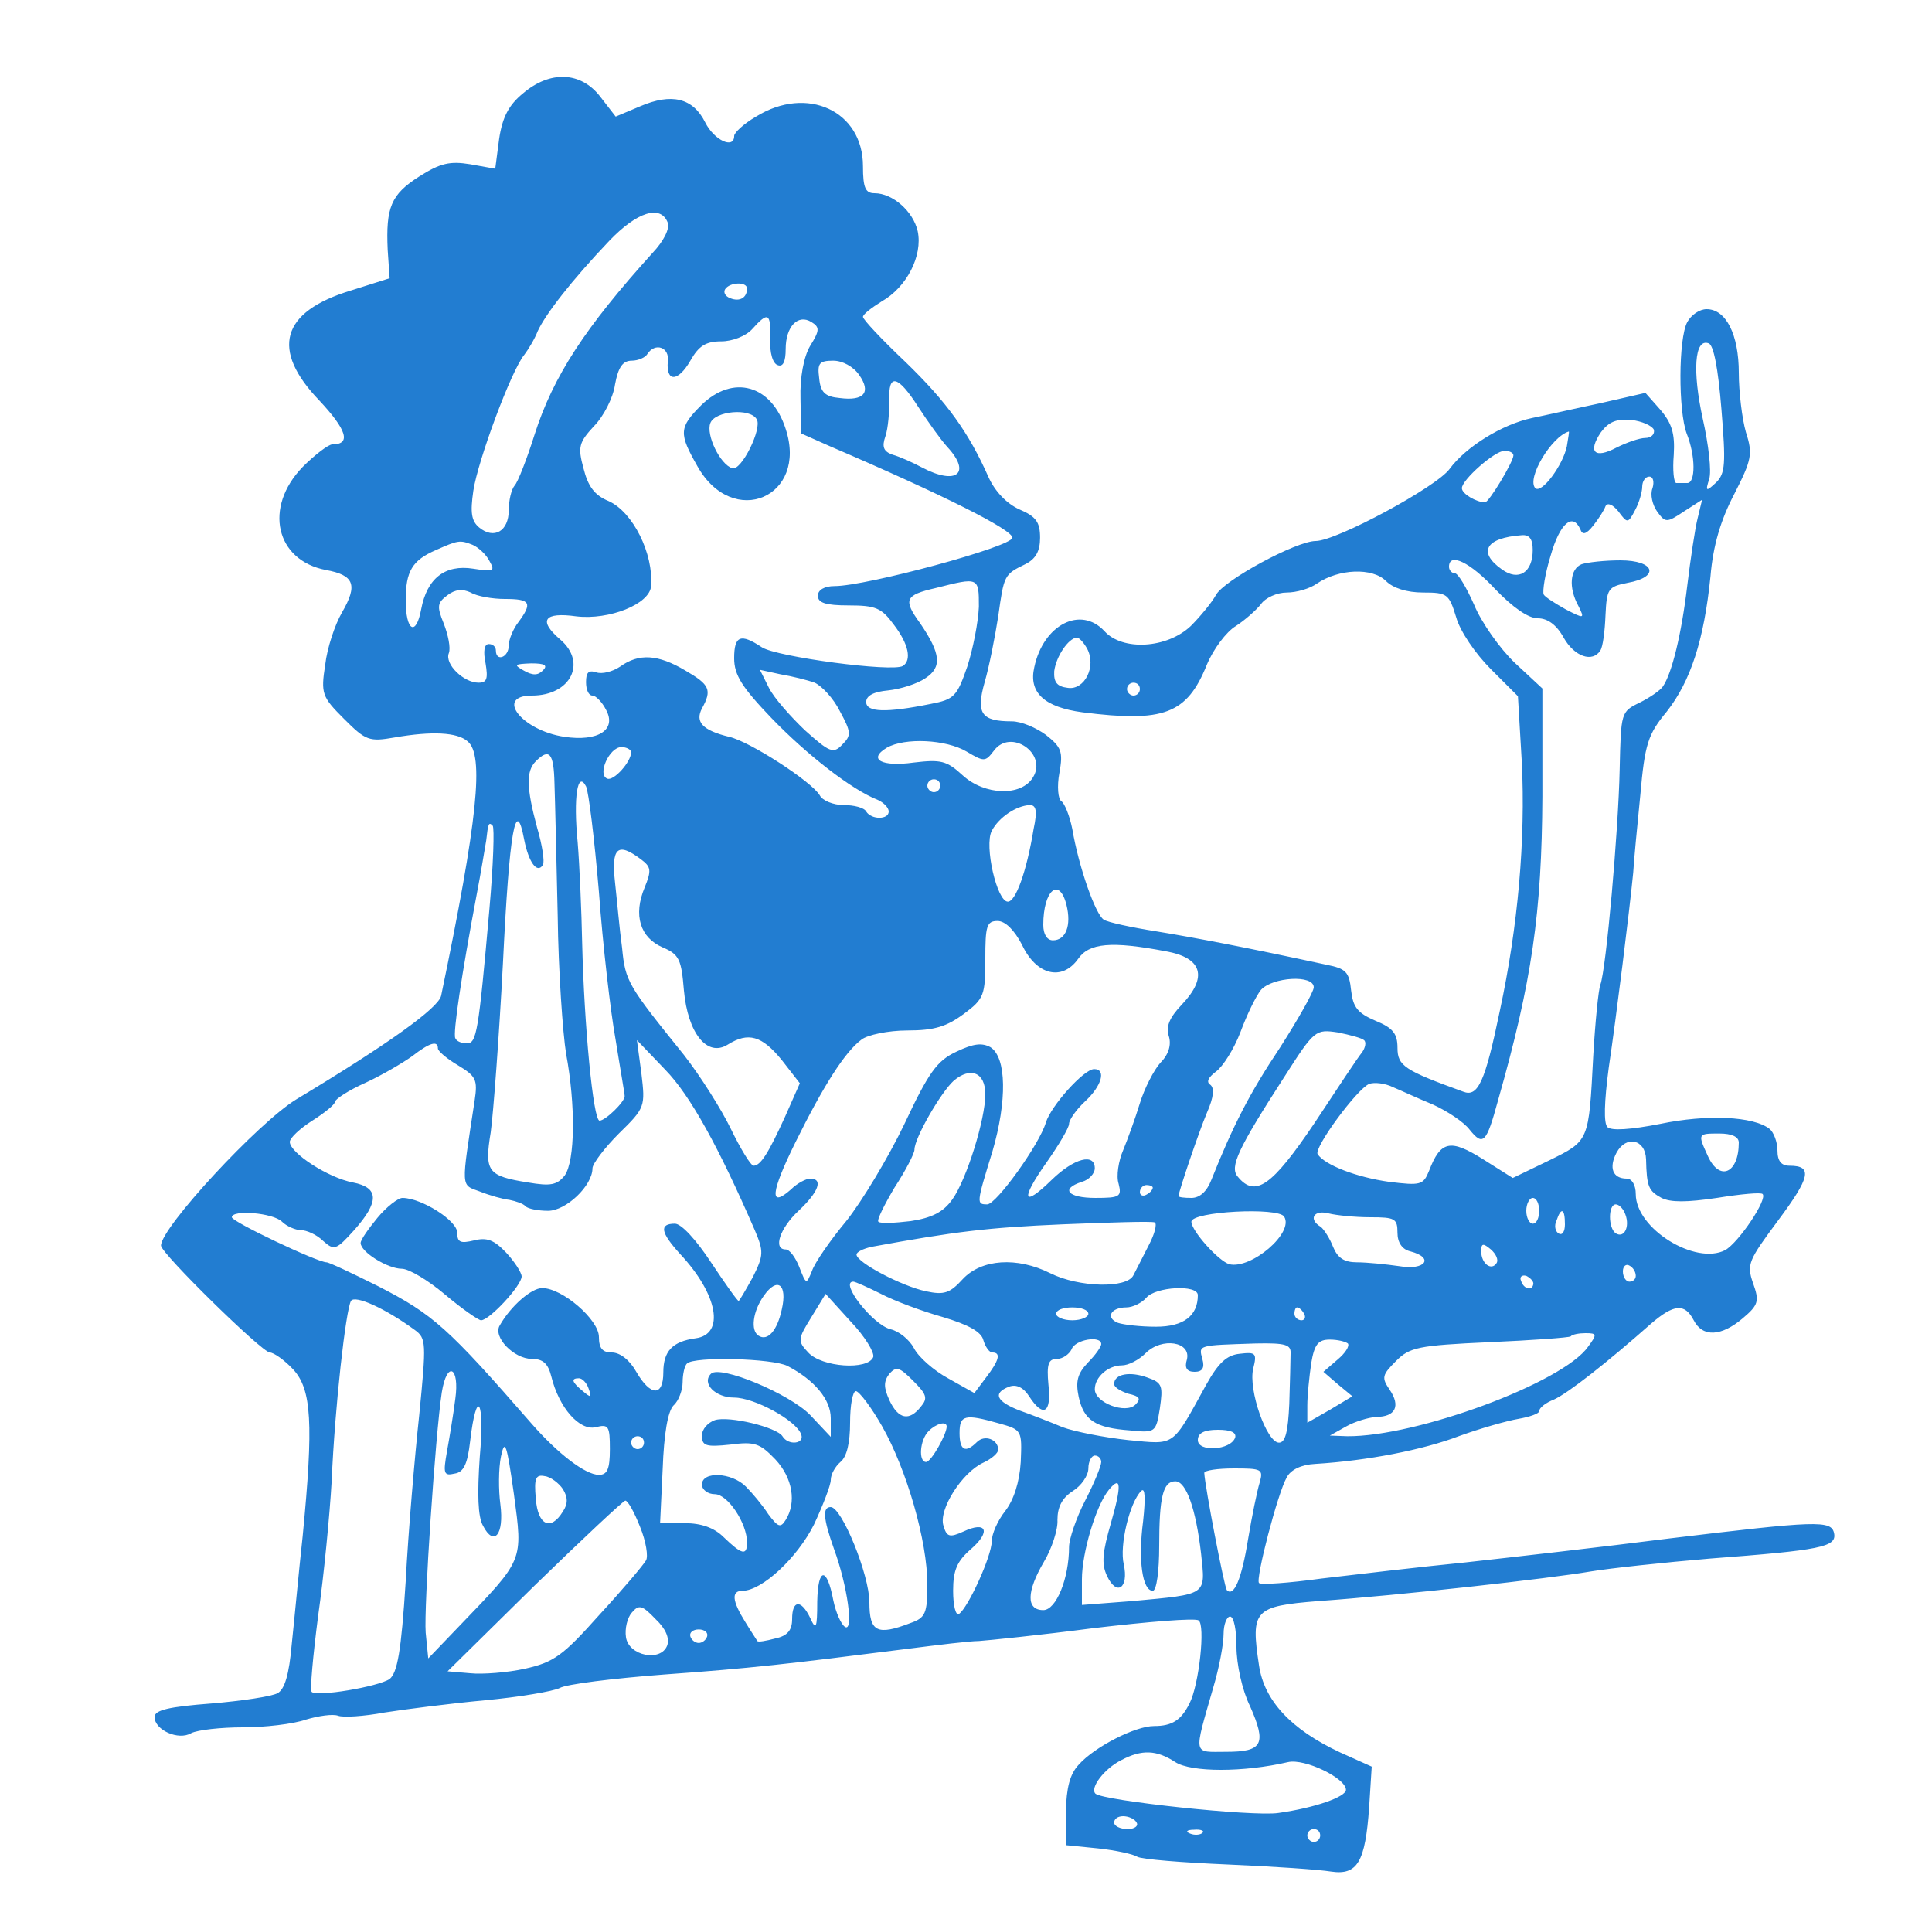 <?xml version="1.0" encoding="utf-8"?>
<svg version="1.0" width="300pt" height="298pt" viewBox="0 0 300 298" preserveAspectRatio="xMidYMid meet" xmlns="http://www.w3.org/2000/svg">
  <g transform="translate(0,298) scale(0.1,-0.1)" fill="#000000" stroke="none">
    <path d="M812 2835 c-22 -18 -32 -37 -37 -71 l-6 -46 -39 7 c-31 5 -46 2 -79 -19 -44 -28 -52 -48 -49 -114 l3 -44 -60 -19 c-109 -33 -125 -92 -49 -171 42 -45 50 -68 20 -68 -6 0 -27 -16 -46 -35 -61 -63 -42 -145 36 -160 44 -8 50 -23 25 -66 -11 -19 -23 -55 -26 -81 -7 -45 -5 -50 29 -84 34 -34 39 -36 79 -29 58 10 97 8 113 -6 26 -21 16 -121 -41 -395 -4 -19 -82 -75 -225 -161 -59 -36 -210 -199 -210 -227 0 -12 157 -166 169 -166 6 0 23 -12 36 -26 29 -31 32 -84 15 -259 -6 -55 -13 -131 -17 -168 -4 -47 -11 -70 -22 -76 -9 -5 -55 -12 -103 -16 -65 -5 -88 -10 -88 -21 0 -20 37 -37 57 -25 10 5 46 9 80 9 34 0 78 5 98 12 20 6 42 9 50 6 8 -3 40 -1 72 5 32 5 102 14 156 19 54 5 106 14 116 19 10 6 83 15 162 21 138 10 189 16 379 40 47 6 96 12 110 12 14 1 94 9 178 20 85 10 158 16 163 12 11 -6 1 -100 -14 -129 -13 -26 -27 -35 -55 -35 -29 0 -92 -32 -117 -60 -14 -15 -19 -36 -20 -73 l0 -52 50 -5 c28 -3 55 -9 61 -13 7 -4 70 -9 140 -12 71 -3 143 -8 161 -11 41 -6 53 15 59 100 l4 63 -49 22 c-77 36 -118 81 -126 135 -13 86 -8 92 92 100 127 9 359 35 423 46 30 5 114 14 185 20 172 13 197 18 193 39 -4 21 -26 20 -258 -8 -102 -13 -243 -29 -315 -37 -71 -7 -172 -19 -223 -25 -51 -7 -94 -10 -97 -7 -6 5 29 140 43 164 6 12 23 20 44 21 82 5 168 22 223 43 33 12 75 24 93 27 17 3 32 8 32 12 0 5 10 13 23 18 22 10 82 57 151 118 35 30 52 32 66 5 14 -27 43 -25 76 3 25 21 26 27 16 55 -10 29 -7 35 39 97 50 67 54 85 18 85 -13 0 -19 7 -19 24 0 13 -6 28 -12 33 -25 20 -98 23 -170 8 -46 -9 -76 -11 -82 -5 -6 6 -5 39 2 92 12 81 32 242 38 303 1 17 6 71 11 120 7 80 12 95 41 130 37 47 58 111 68 210 4 48 16 88 37 128 27 53 29 62 18 96 -6 21 -11 63 -11 92 0 60 -20 99 -50 99 -11 0 -24 -9 -30 -20 -14 -26 -14 -138 -1 -173 14 -35 14 -77 1 -77 -5 0 -13 0 -17 0 -4 0 -6 20 -4 44 2 33 -3 49 -21 70 l-23 26 -70 -16 c-38 -8 -86 -19 -106 -23 -47 -10 -103 -45 -128 -79 -20 -28 -176 -112 -208 -112 -30 0 -143 -61 -155 -84 -6 -11 -24 -33 -39 -48 -37 -35 -106 -39 -134 -8 -37 40 -95 10 -109 -56 -9 -39 15 -62 75 -70 126 -16 162 -3 193 74 10 24 30 51 45 60 14 9 32 25 39 34 7 10 25 18 40 18 15 0 36 6 47 14 34 23 86 25 107 4 11 -11 32 -18 58 -18 37 0 40 -2 51 -38 6 -22 30 -57 54 -81 l42 -42 6 -102 c6 -121 -6 -256 -34 -386 -23 -111 -34 -135 -57 -126 -91 33 -102 40 -102 68 0 22 -7 31 -34 42 -28 12 -35 21 -38 47 -3 29 -8 34 -38 40 -125 27 -204 42 -265 52 -38 6 -75 14 -81 18 -13 8 -39 82 -49 141 -4 20 -12 40 -17 43 -5 3 -7 23 -3 44 6 33 3 40 -21 59 -15 11 -38 21 -53 21 -47 0 -56 12 -42 61 7 24 16 70 21 102 9 64 9 65 42 81 16 8 23 20 23 41 0 24 -6 33 -32 44 -20 9 -38 28 -48 50 -31 70 -65 117 -129 179 -37 35 -66 66 -66 70 0 4 13 14 29 24 39 22 64 71 56 109 -7 31 -39 59 -67 59 -14 0 -18 8 -18 42 0 86 -87 126 -166 77 -19 -11 -34 -25 -34 -30 0 -21 -31 -7 -45 21 -19 38 -52 46 -101 25 l-38 -16 -24 31 c-30 39 -78 41 -120 5z m225 -201 c3 -9 -6 -28 -24 -47 -104 -115 -154 -191 -183 -282 -12 -38 -26 -74 -31 -79 -5 -6 -9 -23 -9 -38 0 -33 -23 -46 -46 -27 -12 10 -14 23 -9 57 7 47 59 187 79 211 6 8 16 24 21 37 12 26 52 78 111 140 43 45 80 57 91 28z m123 -102 c0 -14 -11 -21 -26 -15 -8 3 -11 9 -8 14 7 11 34 12 34 1z m36 -78 c-1 -22 4 -39 12 -41 8 -3 12 6 12 25 0 35 19 55 40 42 13 -8 13 -13 -2 -37 -10 -17 -16 -49 -15 -82 l1 -54 45 -20 c177 -76 284 -130 283 -142 -1 -14 -227 -75 -276 -75 -16 0 -26 -6 -26 -15 0 -11 12 -15 48 -15 42 0 51 -4 70 -30 23 -30 28 -55 14 -64 -16 -10 -196 14 -219 29 -33 22 -43 18 -43 -17 0 -26 12 -45 58 -93 54 -56 124 -111 165 -127 9 -4 17 -12 17 -18 0 -13 -27 -13 -35 0 -3 6 -19 10 -35 10 -16 0 -33 7 -37 15 -12 21 -109 84 -141 91 -41 10 -53 23 -42 44 16 29 12 37 -26 59 -42 25 -72 27 -101 6 -12 -8 -28 -12 -37 -9 -12 4 -16 0 -16 -15 0 -12 4 -21 10 -21 5 0 15 -10 21 -22 17 -31 -12 -50 -65 -42 -66 10 -108 64 -50 64 60 0 86 51 44 87 -35 30 -25 43 25 36 51 -6 114 19 116 47 4 50 -28 115 -66 132 -22 9 -32 23 -39 51 -9 33 -7 40 16 65 15 15 30 44 33 65 5 27 12 37 26 37 10 0 21 5 24 10 12 19 35 11 32 -11 -3 -33 16 -32 35 1 13 23 24 30 48 30 17 0 38 8 48 19 25 28 29 25 28 -15z m1477 -109 c7 -85 6 -100 -8 -114 -16 -15 -17 -14 -11 5 4 12 -1 54 -10 94 -16 73 -13 125 9 117 8 -2 15 -40 20 -102z m-1339 53 c19 -27 8 -41 -30 -36 -23 2 -30 9 -32 31 -3 23 0 27 22 27 14 0 31 -9 40 -22z m92 -50 c15 -23 35 -51 45 -62 38 -41 14 -60 -39 -32 -15 8 -35 17 -46 20 -14 5 -17 12 -11 29 4 12 6 37 6 55 -2 43 13 40 45 -10z m1142 -35 c2 -7 -4 -13 -13 -13 -9 0 -29 -7 -45 -15 -34 -18 -45 -7 -24 24 12 16 24 21 47 19 17 -2 32 -9 35 -15z m-135 -26 c-6 -29 -39 -74 -49 -65 -14 15 25 80 52 88 1 0 -1 -10 -3 -23z m-83 -14 c0 -10 -38 -73 -44 -73 -13 0 -36 13 -36 22 0 13 51 58 66 58 8 0 14 -3 14 -7z m216 -51 c-4 -10 0 -26 7 -36 13 -18 15 -18 42 0 l28 18 -7 -29 c-4 -16 -11 -63 -16 -104 -9 -76 -24 -137 -38 -157 -4 -6 -20 -17 -36 -25 -29 -14 -29 -15 -31 -104 -2 -95 -21 -310 -30 -334 -3 -8 -8 -58 -11 -110 -7 -134 -6 -132 -69 -163 l-56 -27 -46 29 c-51 32 -66 29 -84 -18 -9 -22 -13 -23 -62 -17 -50 7 -100 26 -111 43 -6 10 61 101 80 109 8 3 25 1 37 -5 12 -5 40 -18 62 -27 22 -10 48 -27 57 -39 21 -26 26 -21 44 45 53 186 68 292 69 472 l0 168 -43 40 c-23 22 -52 63 -63 90 -12 27 -25 49 -30 49 -5 0 -9 5 -9 10 0 23 33 7 72 -35 27 -28 51 -45 66 -45 15 0 29 -10 40 -30 17 -30 45 -39 57 -20 4 6 7 30 8 55 2 41 4 44 34 50 51 9 43 35 -11 35 -24 0 -51 -3 -60 -6 -18 -7 -21 -36 -5 -65 10 -20 9 -20 -20 -5 -16 9 -32 19 -34 23 -2 5 2 32 11 61 14 49 34 67 46 40 3 -9 9 -8 20 6 8 10 17 24 19 30 3 6 11 3 20 -8 14 -19 15 -19 26 2 6 11 11 28 11 36 0 9 5 16 11 16 6 0 8 -8 5 -18z m-186 -96 c0 -35 -22 -49 -48 -30 -38 27 -25 49 31 53 12 1 17 -6 17 -23z m-1646 8 c9 -4 21 -15 26 -25 9 -16 7 -17 -25 -12 -44 7 -72 -15 -81 -63 -8 -43 -24 -34 -24 14 0 45 10 62 47 78 34 15 37 16 57 8z m786 -96 c-1 -24 -9 -65 -18 -93 -16 -46 -20 -51 -57 -58 -69 -14 -100 -13 -100 3 0 10 12 16 34 18 19 2 45 10 58 19 26 17 24 38 -8 85 -27 37 -24 44 24 55 67 17 67 17 67 -29z m-736 12 c40 0 43 -6 21 -36 -8 -10 -15 -27 -15 -36 0 -19 -20 -26 -20 -8 0 6 -5 10 -11 10 -7 0 -9 -11 -5 -30 4 -24 2 -30 -11 -30 -23 0 -53 29 -46 46 3 8 -1 28 -8 46 -11 27 -10 32 6 44 12 9 23 10 36 4 10 -6 34 -10 53 -10z m904 -77 c15 -28 -4 -65 -30 -61 -17 2 -22 9 -21 26 3 23 22 51 35 52 4 0 11 -8 16 -17z m-845 -34 c-8 -8 -16 -8 -30 0 -16 9 -14 10 12 11 21 0 26 -3 18 -11z m422 -19 c11 -5 29 -24 39 -44 18 -33 18 -38 4 -52 -14 -15 -20 -12 -58 22 -22 21 -48 50 -56 66 l-14 28 32 -7 c18 -3 42 -9 53 -13z m505 -10 c0 -5 -4 -10 -10 -10 -5 0 -10 5 -10 10 0 6 5 10 10 10 6 0 10 -4 10 -10z m-269 -97 c27 -16 29 -16 42 1 26 36 84 -4 61 -41 -18 -30 -75 -28 -109 3 -25 23 -34 25 -76 20 -50 -7 -72 5 -42 23 28 16 92 13 124 -6z m-521 -1 c0 -15 -27 -45 -37 -41 -16 6 3 49 22 49 8 0 15 -4 15 -8z m-119 -49 c1 -27 3 -119 5 -205 1 -86 8 -183 13 -214 15 -80 14 -166 -2 -189 -12 -15 -22 -17 -57 -11 -63 10 -68 17 -58 78 4 29 13 148 19 263 10 206 20 261 33 191 7 -35 20 -53 29 -39 3 5 -1 31 -9 58 -17 63 -17 88 -2 103 21 21 28 13 29 -35z m69 -168 c6 -82 18 -186 26 -230 7 -44 14 -83 14 -87 0 -9 -30 -38 -39 -38 -10 0 -24 150 -27 275 -1 50 -4 120 -7 157 -7 71 0 112 13 87 4 -8 13 -81 20 -164z m530 165 c0 -5 -4 -10 -10 -10 -5 0 -10 5 -10 10 0 6 5 10 10 10 6 0 10 -4 10 -10z m145 -67 c-11 -67 -28 -113 -40 -113 -17 0 -37 87 -25 110 11 21 38 39 59 40 10 0 12 -9 6 -37z m-845 -124 c-17 -193 -20 -209 -35 -209 -8 0 -16 3 -18 8 -4 7 10 100 33 222 7 36 13 74 15 85 3 27 4 29 10 23 3 -3 1 -61 -5 -129z m235 77 c16 -12 17 -17 6 -44 -18 -43 -7 -78 28 -93 26 -11 29 -19 33 -67 6 -66 36 -104 68 -84 32 20 53 14 84 -24 l28 -36 -23 -52 c-26 -57 -38 -76 -49 -76 -4 0 -20 26 -35 57 -15 31 -48 83 -73 115 -87 108 -91 114 -96 166 -4 29 -8 75 -11 102 -6 54 4 63 40 36z m661 -71 c8 -32 -1 -55 -21 -55 -9 0 -15 9 -15 24 0 54 25 75 36 31z m-69 -62 c22 -47 62 -57 87 -22 17 25 52 28 136 12 57 -10 66 -40 25 -83 -19 -20 -25 -34 -20 -49 4 -13 0 -28 -13 -41 -10 -11 -25 -40 -32 -63 -7 -23 -19 -56 -26 -73 -7 -16 -11 -40 -7 -52 5 -20 2 -22 -36 -22 -43 0 -55 14 -21 25 11 3 20 13 20 21 0 24 -32 16 -67 -18 -45 -44 -49 -31 -8 27 19 27 35 54 35 60 0 6 11 22 25 35 26 24 33 50 14 50 -16 0 -67 -57 -75 -83 -10 -34 -77 -127 -91 -127 -17 0 -17 1 8 82 23 79 22 146 -3 162 -13 7 -26 6 -53 -7 -30 -14 -43 -32 -81 -113 -25 -52 -66 -120 -90 -150 -25 -30 -49 -65 -53 -77 -9 -22 -9 -22 -20 6 -6 15 -15 27 -21 27 -20 0 -9 33 20 60 31 29 39 50 18 50 -6 0 -20 -7 -30 -17 -34 -30 -31 -4 7 73 43 87 77 141 103 160 9 7 41 14 71 14 42 0 61 6 88 26 31 23 33 29 33 85 0 51 2 59 19 59 12 0 26 -14 38 -37z m453 -66 c0 -7 -24 -49 -52 -93 -48 -72 -73 -121 -107 -206 -7 -18 -18 -28 -31 -28 -11 0 -20 1 -20 3 1 9 31 98 44 129 11 25 12 39 5 44 -6 4 -3 11 9 20 11 8 28 35 38 61 10 27 24 56 32 66 18 20 82 24 82 4z m78 -82 c4 -3 2 -12 -3 -19 -6 -7 -39 -57 -74 -110 -66 -98 -92 -116 -119 -83 -13 15 0 43 73 156 46 72 48 73 82 68 20 -4 38 -9 41 -12z m-1438 -13 c0 -4 14 -16 31 -26 28 -17 31 -22 26 -55 -21 -138 -22 -130 8 -141 15 -6 36 -12 46 -13 10 -2 22 -6 25 -10 4 -4 20 -7 35 -7 28 0 69 39 69 66 0 7 19 32 41 54 41 40 41 42 35 93 l-7 52 44 -46 c39 -40 83 -120 139 -249 14 -33 14 -39 -3 -73 -11 -20 -21 -37 -22 -37 -2 0 -21 27 -43 60 -23 35 -46 60 -56 60 -25 0 -22 -14 8 -47 59 -63 70 -125 24 -131 -36 -5 -50 -20 -50 -53 0 -38 -20 -37 -42 1 -10 18 -25 30 -38 30 -14 0 -20 6 -20 24 0 27 -57 76 -88 76 -17 0 -49 -28 -66 -58 -11 -18 22 -52 50 -52 17 0 25 -7 30 -27 12 -49 44 -85 69 -79 20 5 22 2 22 -34 0 -31 -4 -40 -17 -40 -21 0 -64 33 -105 80 -129 148 -152 169 -238 213 -40 20 -76 37 -80 37 -14 0 -147 63 -147 70 0 12 64 7 78 -7 7 -7 21 -13 29 -13 9 0 25 -7 35 -17 17 -15 20 -14 48 17 39 44 39 66 -2 74 -38 7 -98 46 -98 63 0 6 16 21 35 33 19 12 35 25 35 29 0 4 21 18 48 30 26 12 58 31 72 41 27 21 40 25 40 12z m850 -71 c0 -39 -29 -132 -51 -163 -14 -20 -32 -29 -65 -34 -25 -3 -47 -4 -50 -1 -3 2 9 26 25 53 17 26 31 53 31 59 0 18 41 89 61 107 26 22 49 13 49 -21z m1170 -75 c0 -48 -30 -61 -48 -21 -16 35 -16 35 18 35 19 0 30 -5 30 -14z m-144 -26 c1 -43 4 -49 24 -60 14 -7 39 -7 86 0 37 6 69 9 71 6 8 -8 -37 -75 -58 -87 -46 -24 -139 33 -139 87 0 14 -6 24 -14 24 -22 0 -28 17 -16 40 15 28 45 21 46 -10z m-766 -44 c0 -3 -4 -8 -10 -11 -5 -3 -10 -1 -10 4 0 6 5 11 10 11 6 0 10 -2 10 -4z m600 -36 c0 -11 -4 -20 -10 -20 -5 0 -10 9 -10 20 0 11 5 20 10 20 6 0 10 -9 10 -20z m134 -6 c7 -19 -2 -37 -15 -29 -12 8 -12 45 0 45 5 0 12 -7 15 -16z m-530 -3 c16 -25 -51 -82 -85 -74 -17 5 -59 52 -59 66 0 16 135 23 144 8z m134 -1 c38 0 42 -2 42 -24 0 -15 7 -26 20 -29 38 -10 23 -30 -17 -23 -21 3 -50 6 -66 6 -20 0 -30 7 -37 24 -5 13 -14 27 -19 31 -20 12 -11 27 12 21 12 -3 41 -6 65 -6z m302 -11 c0 -11 -4 -18 -10 -14 -5 3 -7 12 -3 20 7 21 13 19 13 -6z m-646 -32 c-9 -18 -20 -39 -24 -47 -10 -21 -85 -19 -129 3 -52 26 -107 22 -136 -9 -20 -22 -29 -25 -57 -19 -38 8 -108 45 -108 57 0 4 10 9 23 12 131 24 181 30 297 35 74 3 138 5 143 3 4 -2 0 -18 -9 -35z m540 -28 c-8 -13 -24 -1 -24 18 0 13 3 13 15 3 8 -7 12 -16 9 -21z m216 -20 c0 -5 -4 -9 -10 -9 -5 0 -10 7 -10 16 0 8 5 12 10 9 6 -3 10 -10 10 -16z m-159 -12 c-1 -12 -15 -9 -19 4 -3 6 1 10 8 8 6 -3 11 -8 11 -12z m-1167 -40 c-7 -33 -22 -50 -36 -41 -13 8 -9 38 8 62 21 30 37 18 28 -21z m154 24 c21 -11 64 -27 96 -36 40 -12 60 -23 63 -36 3 -10 9 -19 14 -19 14 0 10 -13 -10 -39 l-18 -24 -41 23 c-22 12 -46 33 -53 47 -7 13 -23 26 -36 29 -28 7 -80 74 -58 74 3 0 23 -9 43 -19z m492 -2 c0 -32 -22 -49 -65 -49 -24 0 -50 3 -59 6 -20 8 -11 24 13 24 10 0 24 7 31 15 14 17 80 21 80 4z m-1216 -54 c18 -13 18 -20 7 -132 -7 -65 -17 -181 -21 -258 -7 -110 -13 -142 -25 -152 -18 -12 -113 -28 -121 -20 -3 2 2 56 10 118 9 63 18 157 21 209 5 117 22 266 30 280 6 10 54 -12 99 -45z m712 -42 c-8 -21 -80 -16 -101 7 -17 18 -16 21 5 55 l22 36 39 -43 c22 -23 37 -48 35 -55z m334 67 c0 -5 -11 -10 -25 -10 -14 0 -25 5 -25 10 0 6 11 10 25 10 14 0 25 -4 25 -10z m335 0 c3 -5 1 -10 -4 -10 -6 0 -11 5 -11 10 0 6 2 10 4 10 3 0 8 -4 11 -10z m441 -51 c-39 -56 -267 -140 -374 -139 l-27 1 25 14 c14 8 35 14 47 15 30 0 38 17 21 42 -13 19 -12 23 10 45 21 21 34 24 145 29 67 3 123 7 126 9 2 3 13 5 23 5 18 0 18 -2 4 -21z m-756 4 c0 -4 -9 -17 -21 -29 -16 -17 -19 -29 -14 -53 8 -36 25 -48 80 -52 39 -4 40 -3 46 34 5 35 4 40 -19 48 -27 10 -52 6 -52 -10 0 -5 10 -11 22 -15 18 -4 20 -8 11 -17 -15 -15 -63 3 -63 24 0 19 21 37 42 37 10 0 26 8 37 19 25 25 71 18 64 -10 -4 -13 0 -19 12 -19 12 0 16 6 12 20 -6 22 -7 21 83 24 47 1 55 -2 54 -16 0 -10 -1 -45 -2 -78 -2 -43 -6 -60 -16 -60 -19 0 -48 82 -40 115 6 24 4 26 -21 23 -20 -2 -33 -14 -52 -48 -54 -98 -47 -93 -121 -86 -37 4 -83 13 -102 20 -19 8 -50 20 -67 26 -36 14 -42 27 -16 37 11 4 22 -1 31 -15 22 -34 35 -26 30 18 -3 32 0 40 13 40 9 0 19 7 23 15 5 15 46 22 46 8z m383 1 c3 -4 -4 -15 -16 -25 l-22 -19 22 -19 23 -19 -35 -21 -35 -20 0 27 c0 15 3 44 6 65 5 30 11 37 29 37 12 0 24 -3 28 -6z m-870 -35 c42 -22 67 -52 67 -81 l0 -29 -32 34 c-32 33 -140 78 -154 64 -15 -15 7 -37 36 -37 31 0 96 -35 104 -57 6 -15 -20 -18 -29 -3 -9 14 -83 32 -105 25 -11 -4 -20 -14 -20 -24 0 -16 6 -18 44 -14 38 5 46 2 70 -23 27 -29 33 -67 16 -94 -8 -13 -12 -11 -27 9 -9 14 -25 33 -35 43 -22 22 -68 24 -68 3 0 -8 9 -15 20 -15 20 0 50 -45 50 -75 0 -21 -8 -19 -36 8 -15 15 -35 22 -61 22 l-38 0 4 84 c2 55 8 90 17 99 8 7 14 24 14 36 0 12 3 26 7 29 11 11 133 8 156 -4z m207 -63 c-18 -23 -35 -20 -49 10 -9 20 -9 29 0 41 11 12 16 10 37 -11 21 -21 23 -27 12 -40z m-723 12 c-3 -24 -9 -60 -13 -82 -6 -34 -5 -38 12 -34 14 2 20 15 24 50 10 85 23 65 15 -24 -4 -58 -3 -93 5 -107 17 -33 33 -14 27 33 -3 22 -3 56 1 75 6 28 9 19 20 -59 14 -105 16 -100 -85 -205 l-48 -50 -4 40 c-3 39 15 307 25 373 8 50 28 40 21 -10z m207 16 c5 -14 4 -15 -9 -4 -17 14 -19 20 -6 20 5 0 12 -7 15 -16z m456 -59 c38 -67 70 -178 70 -245 0 -45 -3 -52 -26 -60 -52 -20 -64 -14 -64 32 0 43 -43 148 -60 148 -13 0 -12 -17 5 -65 21 -57 31 -130 17 -121 -6 4 -14 22 -18 41 -10 53 -24 52 -25 -2 0 -42 -2 -45 -11 -25 -14 29 -28 28 -28 -2 0 -17 -7 -26 -26 -30 -15 -4 -27 -6 -28 -4 -1 2 -10 15 -19 30 -20 32 -22 48 -4 48 30 0 85 51 111 103 14 30 26 61 26 69 0 9 7 21 15 28 10 8 15 30 15 61 0 27 4 49 9 49 5 0 24 -25 41 -55z m181 5 c36 -10 36 -11 34 -60 -2 -32 -11 -59 -24 -76 -12 -15 -21 -36 -21 -47 0 -23 -37 -104 -51 -113 -5 -3 -9 13 -9 36 0 32 6 46 28 65 31 27 24 44 -12 27 -22 -10 -26 -8 -31 9 -8 25 29 83 62 98 13 6 23 15 23 20 0 16 -21 24 -33 12 -18 -18 -27 -13 -27 14 0 28 8 30 61 15z m-81 -5 c0 -12 -24 -55 -32 -55 -12 0 -10 34 4 48 12 12 28 16 28 7z m448 -17 c-7 -20 -58 -23 -58 -4 0 11 10 16 31 16 20 0 29 -4 27 -12z m-918 -8 c0 -5 -4 -10 -10 -10 -5 0 -10 5 -10 10 0 6 5 10 10 10 6 0 10 -4 10 -10z m710 -30 c0 -6 -11 -33 -25 -60 -14 -27 -25 -60 -25 -72 0 -49 -20 -98 -40 -98 -27 0 -26 29 1 75 12 20 22 50 21 65 0 20 7 34 24 45 13 8 24 24 24 35 0 11 5 20 10 20 6 0 10 -5 10 -10z m246 -32 c-4 -13 -12 -52 -18 -88 -10 -62 -22 -90 -33 -79 -4 5 -34 161 -35 182 0 4 21 7 46 7 43 0 46 -1 40 -22z m-1082 -10 c8 -13 8 -23 0 -35 -19 -31 -39 -21 -42 20 -3 32 0 38 14 35 9 -1 22 -11 28 -20z m851 -53 c-13 -45 -15 -63 -6 -82 15 -32 34 -19 26 18 -7 29 9 96 27 114 6 6 7 -10 3 -47 -8 -61 -1 -108 15 -108 6 0 10 31 10 69 0 77 6 101 25 101 17 0 32 -43 40 -112 7 -66 11 -63 -107 -74 l-78 -6 0 40 c0 41 22 115 42 139 19 23 20 7 3 -52z m-731 -6 c9 -22 13 -46 9 -52 -4 -7 -36 -45 -72 -84 -57 -64 -71 -74 -116 -84 -27 -6 -66 -9 -85 -7 l-35 3 135 133 c74 72 138 132 141 132 4 0 14 -18 23 -41z m42 -184 c-10 -26 -60 -16 -64 13 -2 13 2 30 9 38 11 13 16 12 37 -10 16 -15 22 -30 18 -41z m884 -2 c0 -27 9 -68 21 -92 26 -59 20 -71 -37 -71 -52 0 -51 -8 -20 100 9 30 16 67 16 83 0 15 5 27 10 27 6 0 10 -21 10 -47z m-822 16 c-2 -6 -8 -10 -13 -10 -5 0 -11 4 -13 10 -2 6 4 11 13 11 9 0 15 -5 13 -11z m727 -195 c25 -16 106 -16 175 0 26 6 90 -25 90 -43 0 -11 -48 -28 -105 -36 -39 -6 -272 19 -284 30 -9 9 14 39 40 52 32 17 55 16 84 -3z m-60 -94 c3 -5 -3 -10 -14 -10 -12 0 -21 5 -21 10 0 6 6 10 14 10 8 0 18 -4 21 -10z m102 -16 c-3 -3 -12 -4 -19 -1 -8 3 -5 6 6 6 11 1 17 -2 13 -5z m183 -4 c0 -5 -4 -10 -10 -10 -5 0 -10 5 -10 10 0 6 5 10 10 10 6 0 10 -4 10 -10z" style="fill: rgb(34, 125, 209);"/>
    <path d="M1089 2351 c-35 -35 -35 -44 -6 -95 55 -98 172 -48 137 58 -22 69 -82 85 -131 37z m86 -22 c9 -14 -24 -81 -38 -76 -19 6 -41 52 -34 70 7 19 62 24 72 6z" style="fill: rgb(34, 125, 209);"/>
    <path d="M586 1089 c-14 -17 -26 -34 -26 -39 0 -14 42 -40 64 -40 11 0 41 -18 67 -40 26 -22 52 -40 56 -40 13 0 63 54 63 68 0 6 -11 23 -24 37 -19 20 -30 24 -50 19 -21 -5 -26 -3 -26 12 0 19 -56 54 -85 54 -7 0 -25 -14 -39 -31z" style="fill: rgb(34, 125, 209);"/>
  </g>
</svg>
